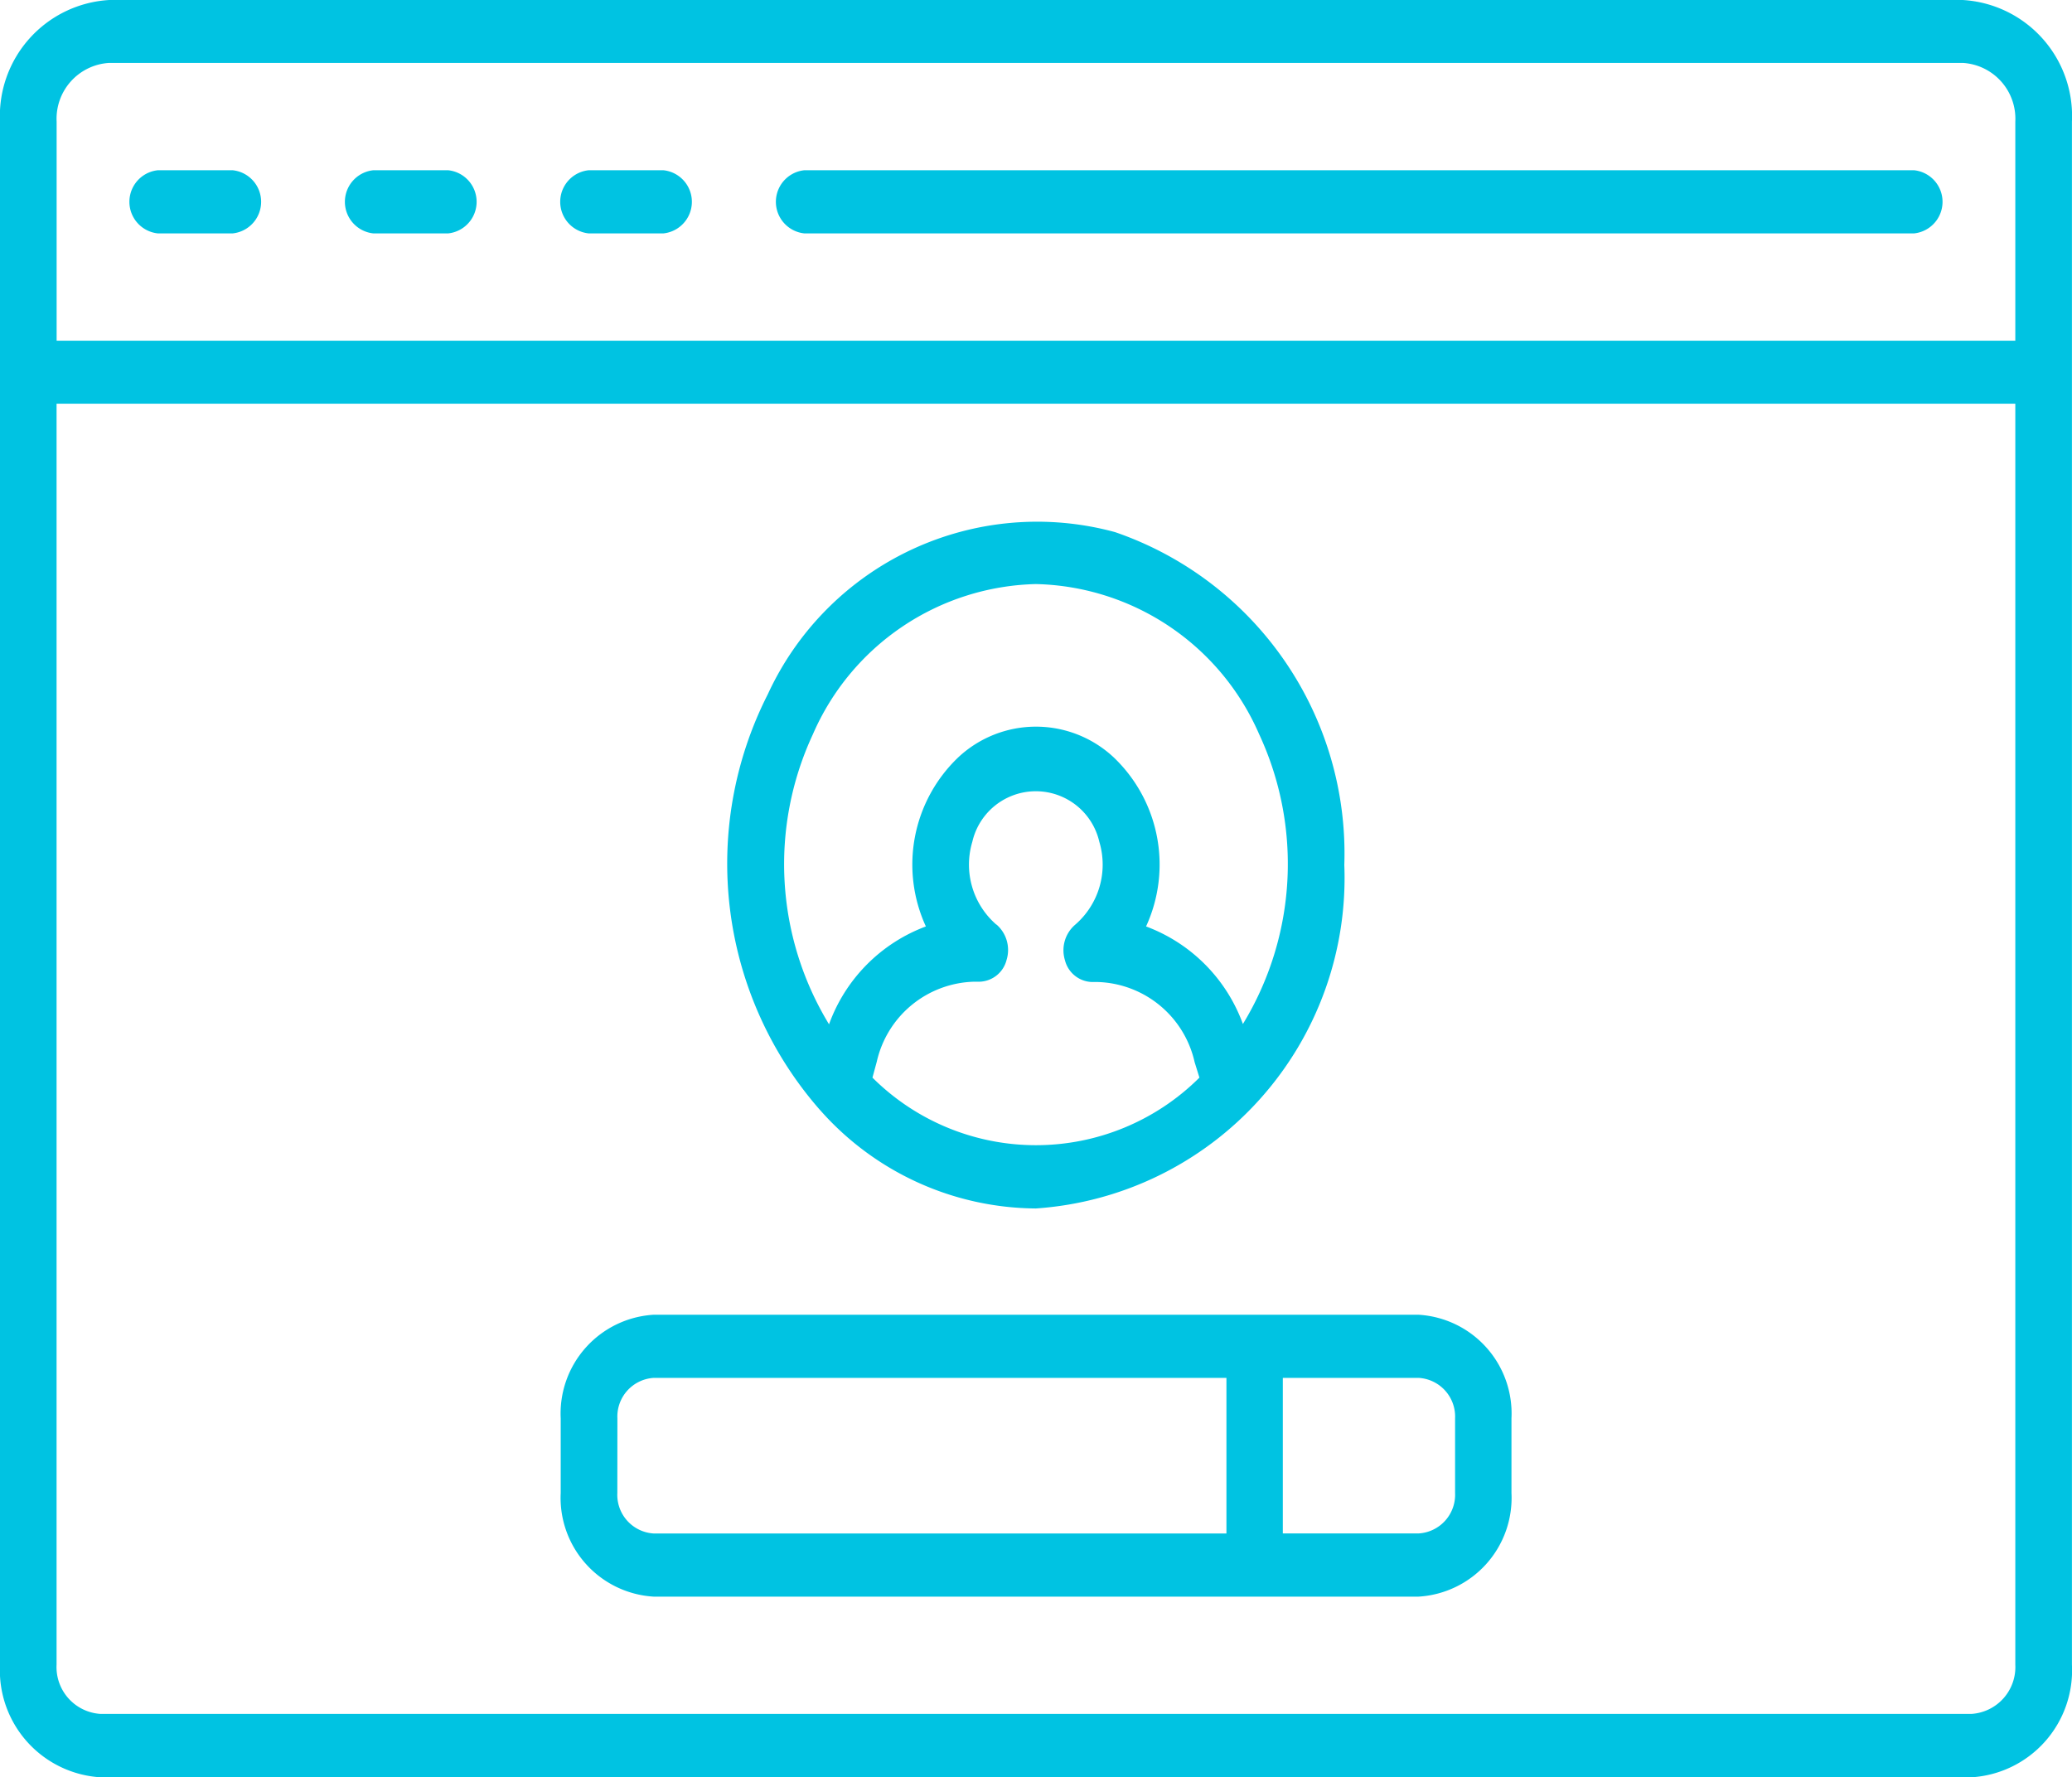 <svg xmlns="http://www.w3.org/2000/svg" width="34.98" height="30" viewBox="0 0 34.98 30"><defs><style>.a{fill:#00c3e2;}</style></defs><g transform="translate(0 -14.748)"><path class="a" d="M33.135,14.748H1.845A1.961,1.961,0,0,0,0,16.8V42.852a1.809,1.809,0,0,0,1.7,1.9H33.279a1.809,1.809,0,0,0,1.7-1.9V16.8A1.961,1.961,0,0,0,33.135,14.748ZM.956,16.8a.944.944,0,0,1,.888-.99H33.135a.944.944,0,0,1,.888.99V20.5H.956ZM34.023,42.852a.792.792,0,0,1-.745.83H1.7a.792.792,0,0,1-.745-.831V21.563H34.023Z"/><path class="a" d="M67.152,24.186H48.415a.536.536,0,0,0,0,1.066H67.152a.536.536,0,0,0,0-1.066Z" transform="translate(-34.837 -6.564)"/><path class="a" d="M9.743,24.186H8.478a.536.536,0,0,0,0,1.066H9.743a.536.536,0,0,0,0-1.066Z" transform="translate(-5.814 -6.564)"/><path class="a" d="M23.055,24.186H21.79a.536.536,0,0,0,0,1.066h1.265a.536.536,0,0,0,0-1.066Z" transform="translate(-15.488 -6.564)"/><path class="a" d="M36.367,24.186H35.1a.536.536,0,0,0,0,1.066h1.264a.536.536,0,0,0,0-1.066Z" transform="translate(-25.163 -6.564)"/><path class="a" d="M46.5,53.541a4.9,4.9,0,0,0,3.648,1.668,5.593,5.593,0,0,0,5.208-5.8,5.736,5.736,0,0,0-3.871-5.618,5.006,5.006,0,0,0-5.862,2.738,6.305,6.305,0,0,0,.879,7.015Zm2.984-3.122a1.34,1.34,0,0,1-.408-1.4,1.1,1.1,0,0,1,2.144,0,1.34,1.34,0,0,1-.408,1.4.569.569,0,0,0-.172.6.486.486,0,0,0,.454.367h.1a1.732,1.732,0,0,1,1.635,1.353L52.91,53a3.909,3.909,0,0,1-5.52,0l.073-.269A1.732,1.732,0,0,1,49.1,51.381h.1a.486.486,0,0,0,.454-.367.569.569,0,0,0-.172-.6Zm.664-5.751A4.213,4.213,0,0,1,53.917,47.2a5.194,5.194,0,0,1-.273,4.895,2.767,2.767,0,0,0-1.635-1.647,2.5,2.5,0,0,0-.548-2.856,1.92,1.92,0,0,0-2.621,0,2.5,2.5,0,0,0-.548,2.856A2.767,2.767,0,0,0,46.657,52.1a5.194,5.194,0,0,1-.273-4.895A4.213,4.213,0,0,1,50.151,44.668Z" transform="translate(-32.661 -20.06)"/><path class="a" d="M36.2,92.384H49.109a1.67,1.67,0,0,0,1.571-1.751V89.376a1.67,1.67,0,0,0-1.571-1.751H36.2a1.671,1.671,0,0,0-1.571,1.751v1.256A1.671,1.671,0,0,0,36.2,92.384Zm12.913-3.693a.654.654,0,0,1,.615.685v1.256a.654.654,0,0,1-.615.685H46.82V88.691Zm-13.527.685a.654.654,0,0,1,.615-.685h9.667v2.627H36.2a.654.654,0,0,1-.615-.685Z" transform="translate(-25.163 -50.682)"/></g></svg>